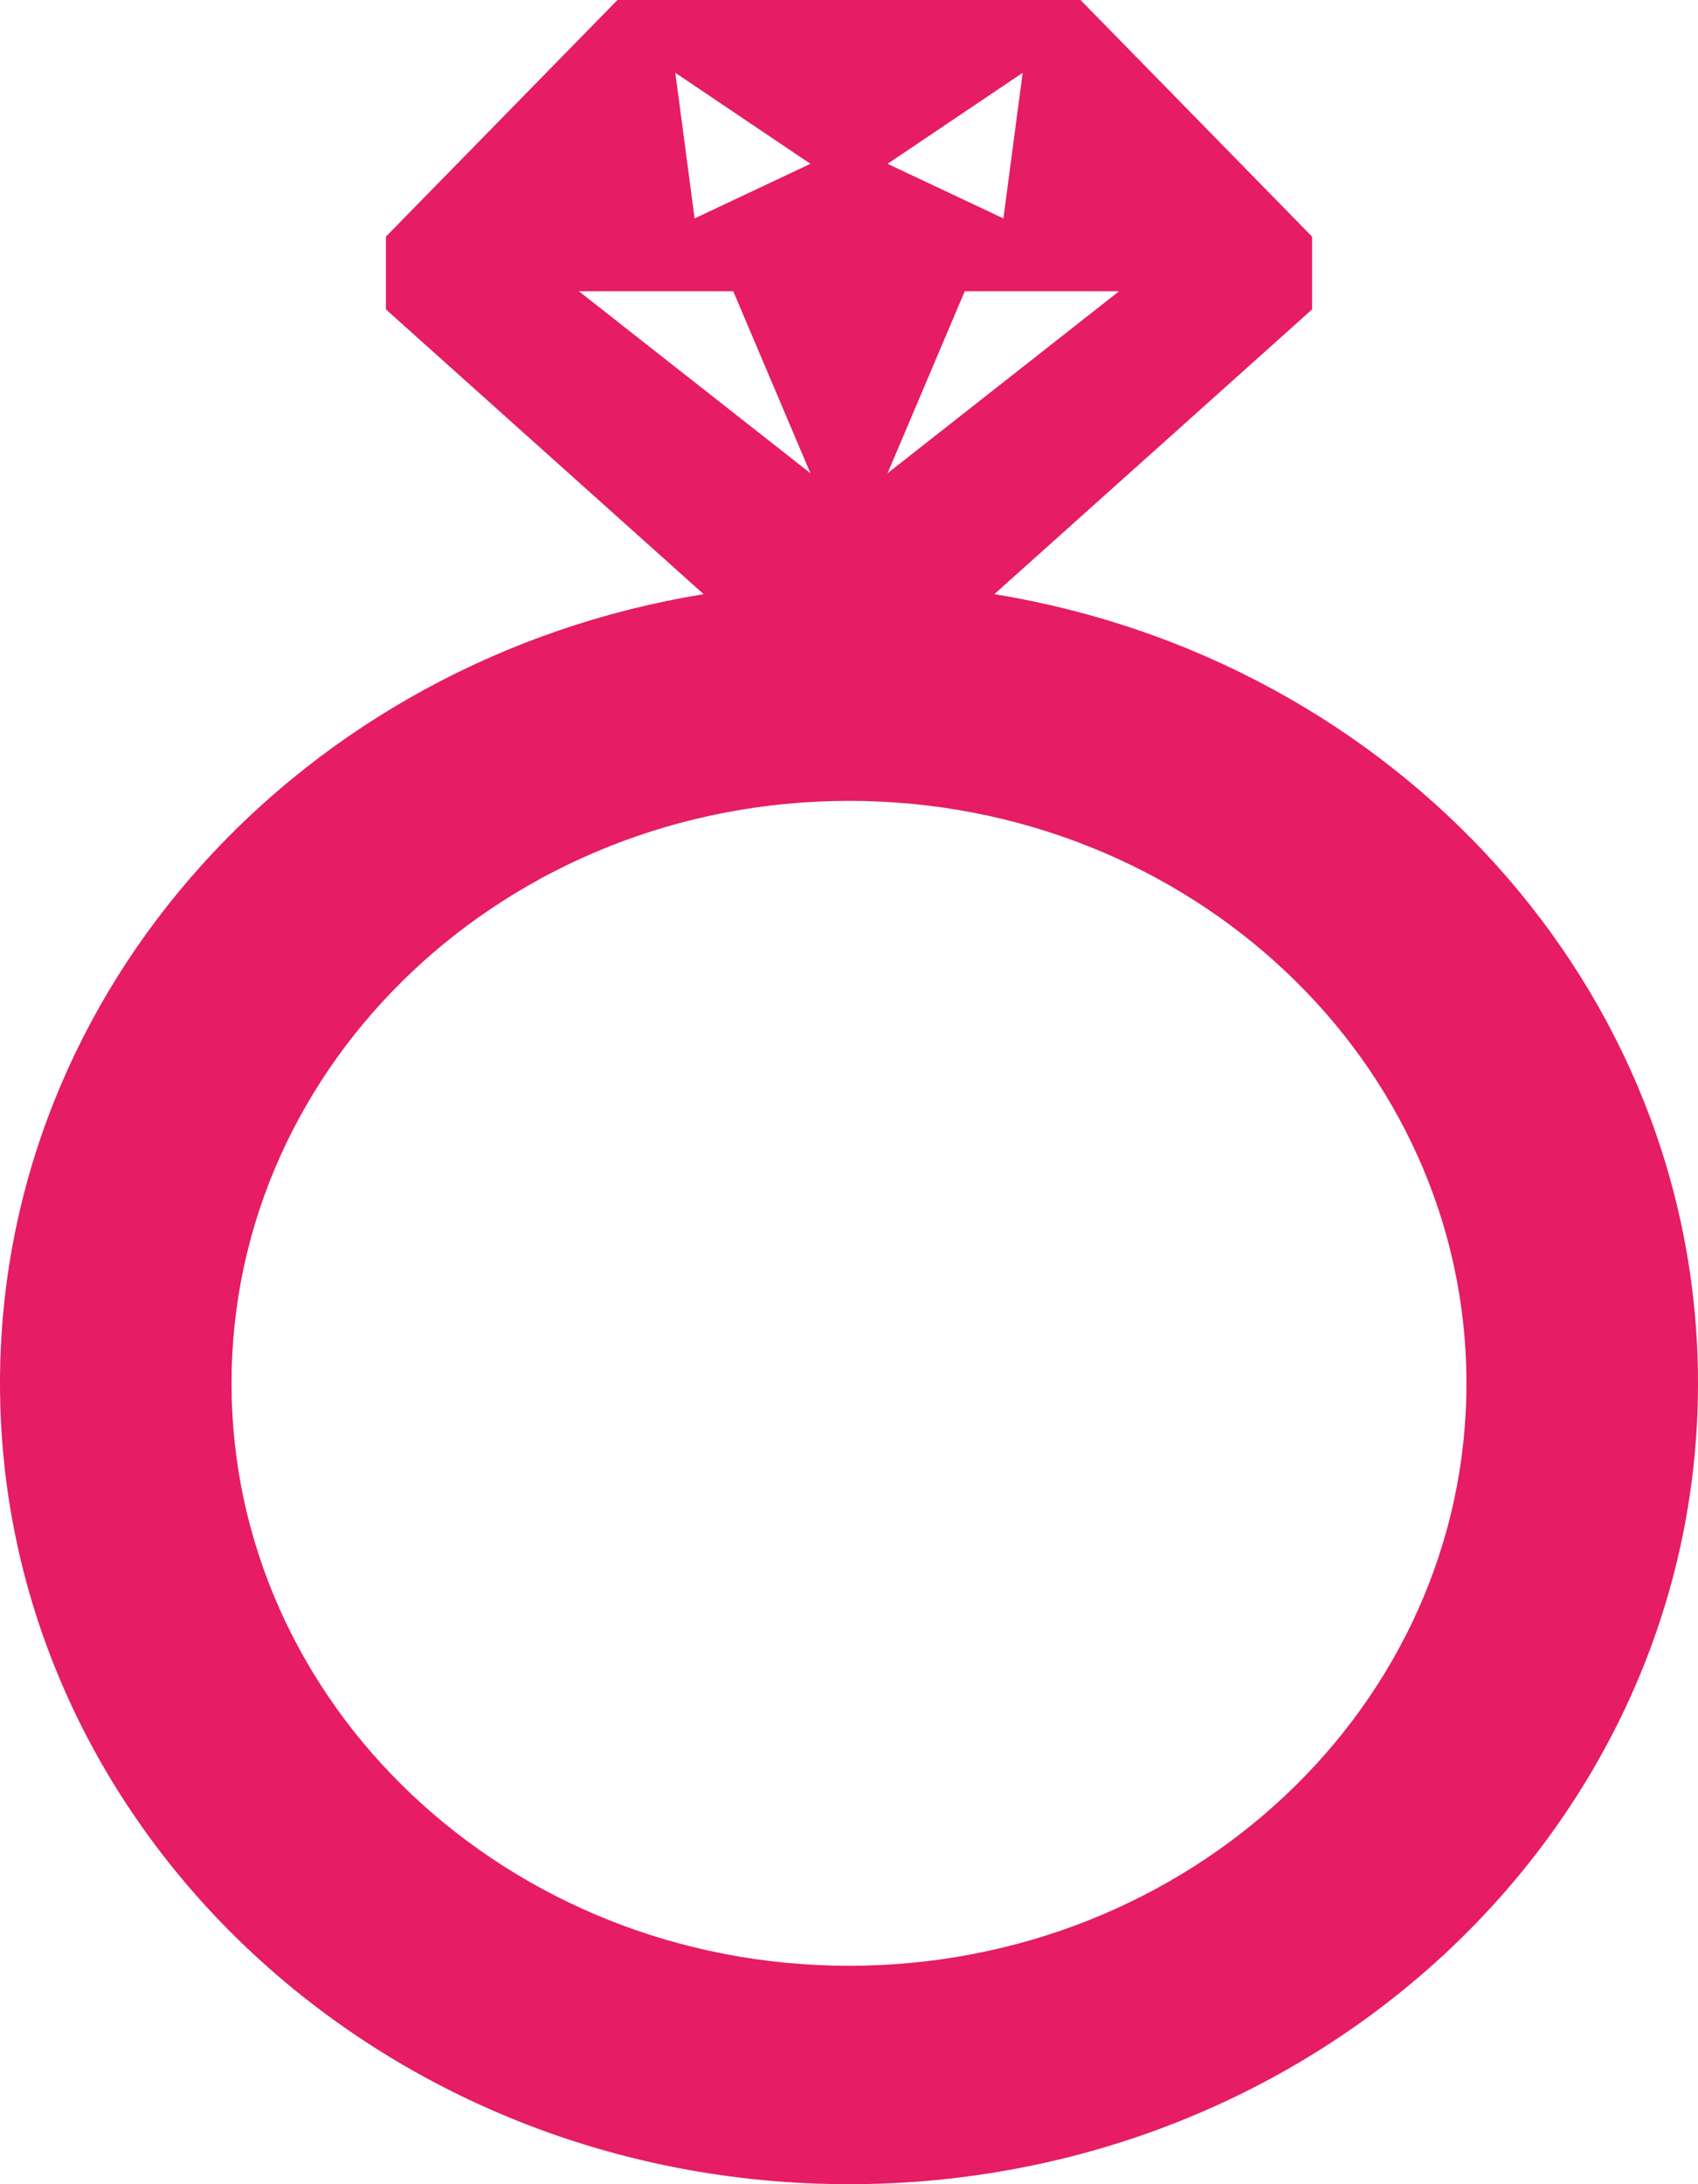 <svg width="28" height="36" viewBox="0 0 28 36" fill="none" xmlns="http://www.w3.org/2000/svg">
<path d="M28 22.8C28 30.09 21.732 36 14 36C6.268 36 0 30.09 0 22.8C0 16.28 5.013 10.865 11.603 9.793L6.364 5.1V3.9L10.182 0H17.818L21.636 3.9V5.1L16.397 9.793C22.987 10.865 28 16.28 28 22.8ZM14 13.2C8.377 13.2 3.818 17.498 3.818 22.8C3.818 28.102 8.377 32.4 14 32.4C19.623 32.4 24.182 28.102 24.182 22.8C24.182 17.498 19.623 13.2 14 13.2ZM14.636 7.8L18.454 4.8H15.909L14.636 7.8ZM16.546 3.6L16.864 1.2L14.636 2.7L16.546 3.6ZM13.364 7.8L12.091 4.8H9.545L13.364 7.8ZM11.454 3.6L13.364 2.7L11.136 1.2L11.454 3.6Z" fill="#E61C64"/>
</svg>
